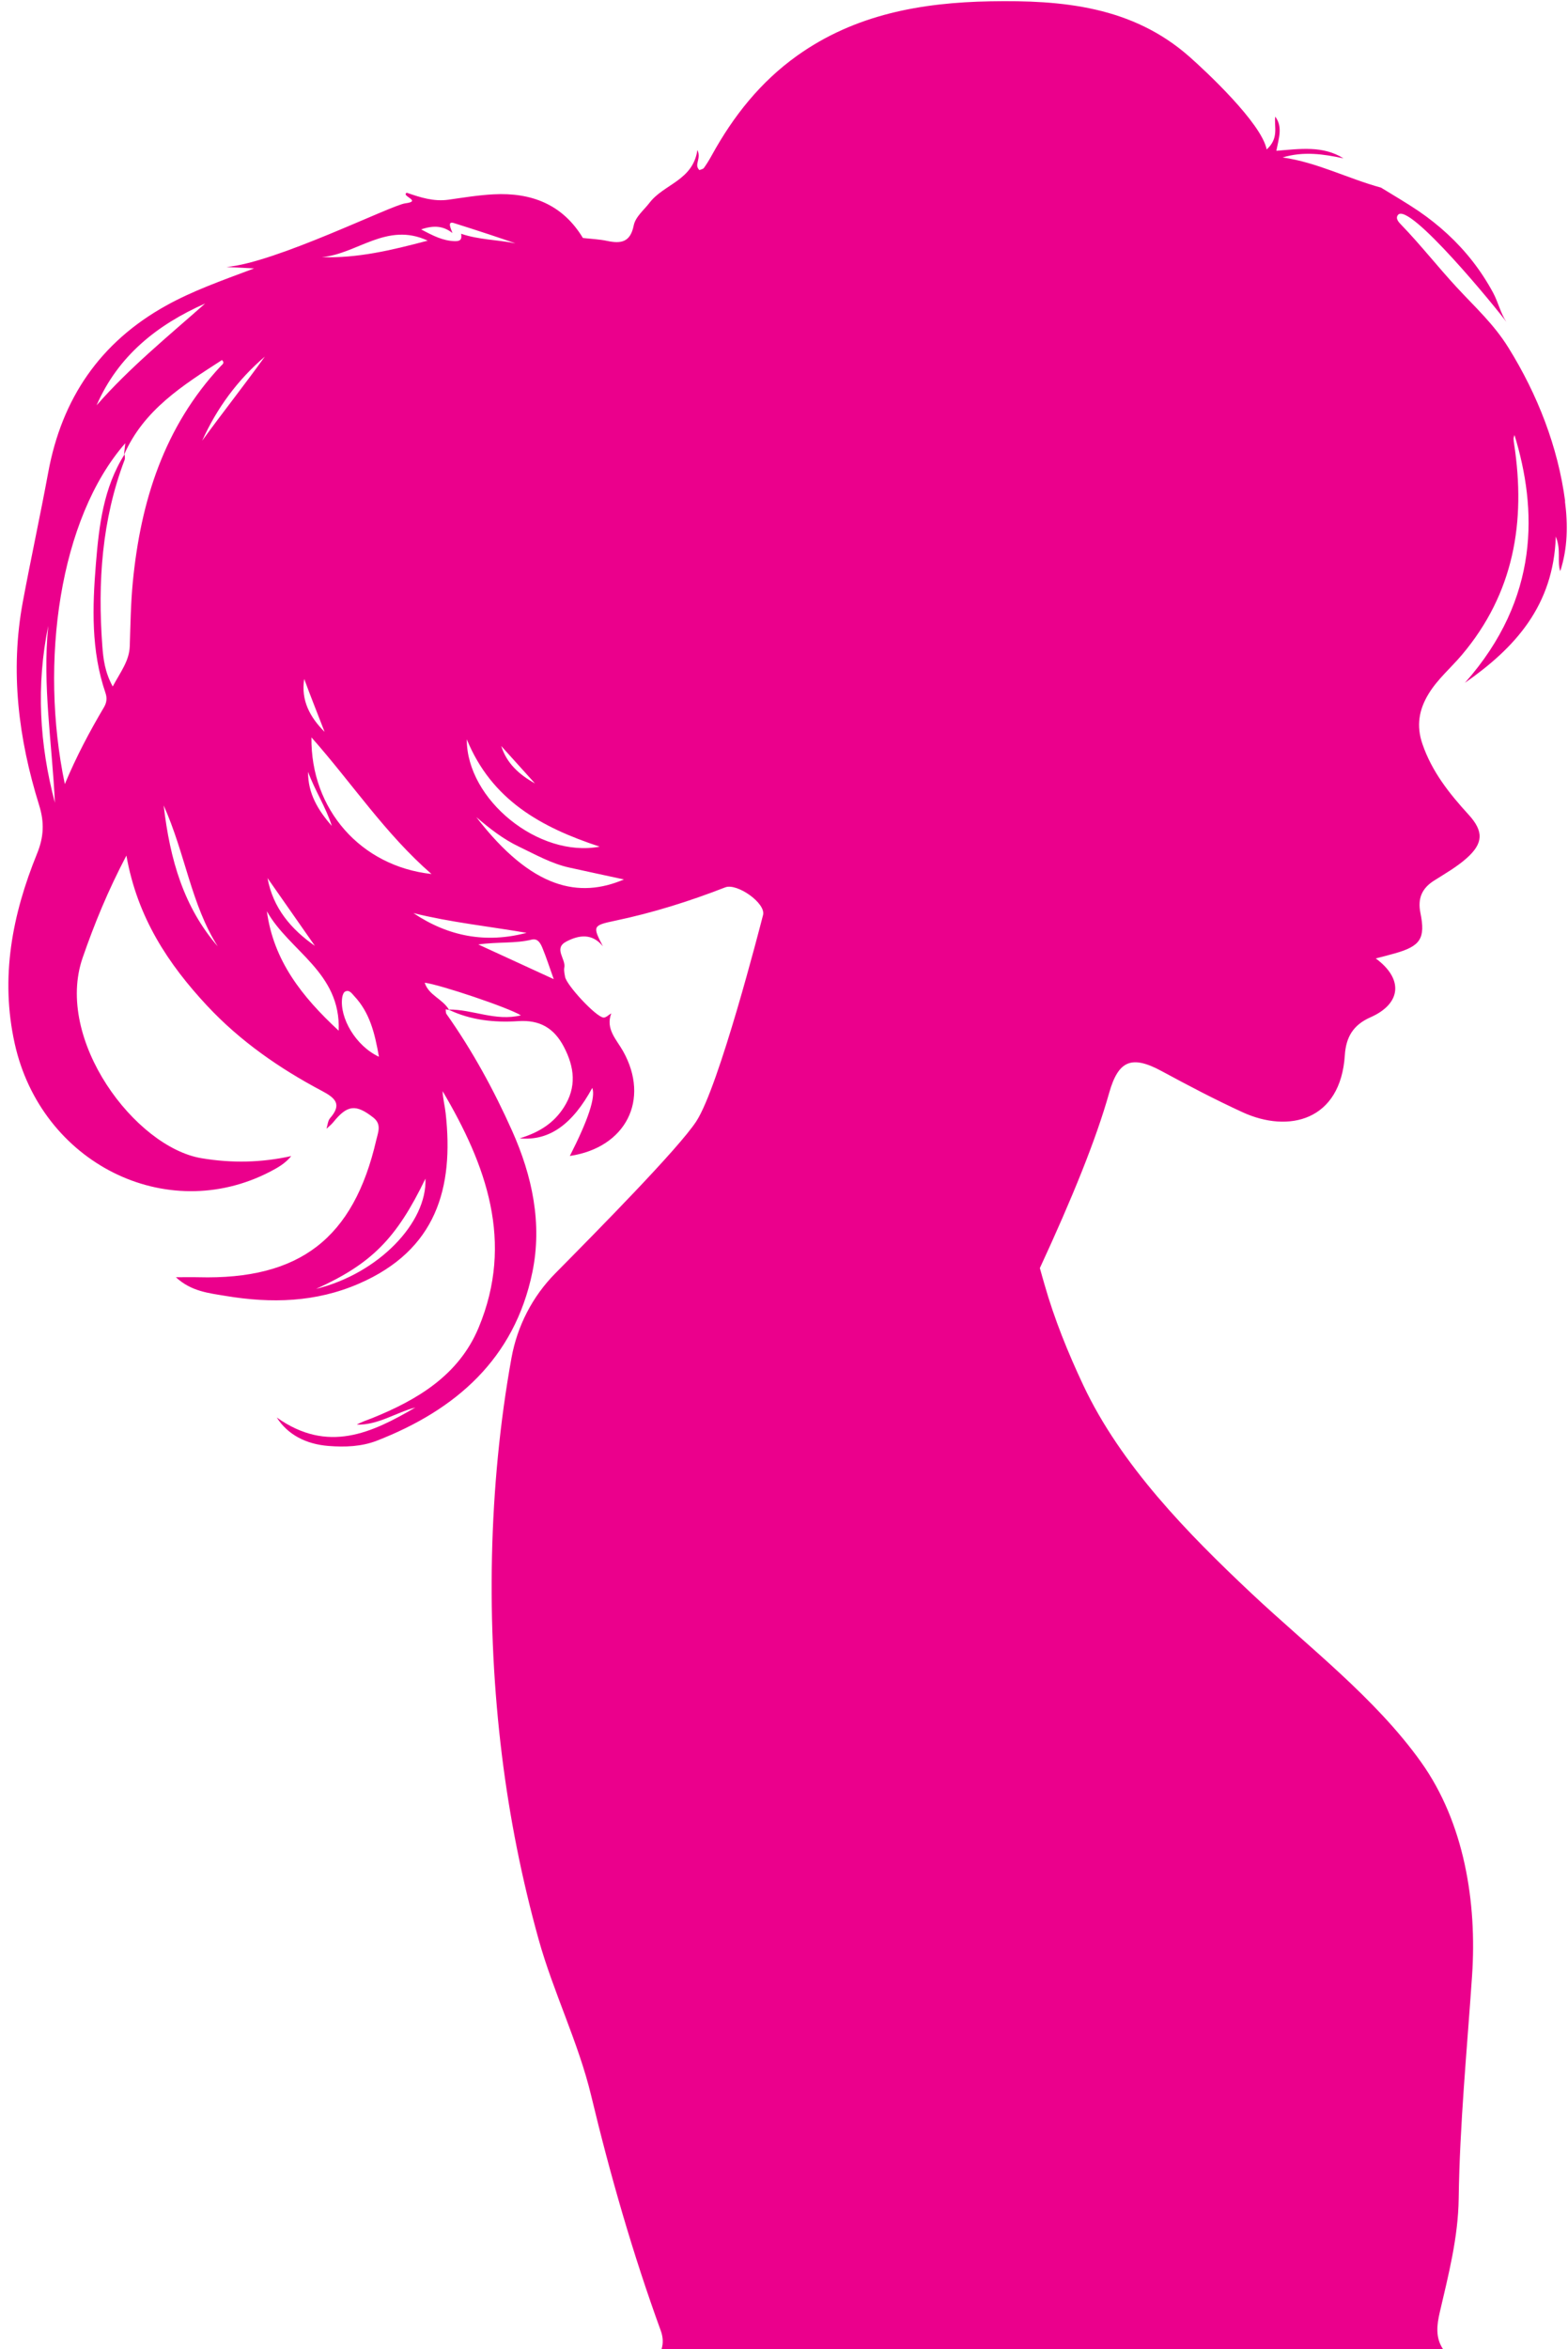 <?xml version="1.0" encoding="UTF-8" standalone="no"?><svg xmlns="http://www.w3.org/2000/svg" xmlns:xlink="http://www.w3.org/1999/xlink" data-name="Layer 2" fill="#eb008c" height="1002.2" preserveAspectRatio="xMidYMid meet" version="1" viewBox="-3.6 -0.5 669.3 1002.2" width="669.3" zoomAndPan="magnify"><g data-name="Layer 1" id="change1_1"><path d="m664.48,213.33c-3.06-23.23-11.82-45.57-24.15-65.42-6.34-10.21-14.13-17.19-22.2-25.92-8.04-8.7-15.36-18.05-23.59-26.57-1.03-1.06-2.6-2.63-1.46-4.18,4.53-6.16,42.4,40.14,46.29,45.57-2.38-3.57-3.53-8.5-5.59-12.34-2.55-4.73-5.49-9.26-8.8-13.5-6.52-8.36-14.43-15.57-23.19-21.52-5.17-3.51-10.61-6.63-15.93-9.92-14.12-3.84-27.25-10.77-41.97-12.86,8.9-2.7,17.46-1.45,25.99.39-8.82-5.53-18.58-4.04-28.66-3.23.98-5.28,2.85-10.11-.49-14.58-.55,4.3,1.72,9.15-3.65,14.01-2.23-11.3-26.14-33.54-33.03-39.61C479.63,2.14,449.77-.49,419.17.06c-29.47.54-57.74,5.55-82.47,23.17-15.66,11.16-27.25,25.77-36.44,42.46-1.03,1.87-2.14,3.71-3.38,5.44-.38.53-1.31.66-1.93.94-2.48-2.41.91-4.62-.85-8.61-1.92,13.07-14.31,14.54-20.41,22.5-2.44,3.18-6.05,6.01-6.8,9.77-1.43,7.12-5.41,7.8-11.29,6.55-3.4-.72-6.92-.86-10.39-1.26-8.68-14.38-22.04-19.46-38.12-18.62-6.42.33-12.82,1.38-19.2,2.29-6.35.91-12.18-.99-17.83-2.96-2.79,1.32,6.75,3.58-.67,4.51-5.93.75-55.33,25.38-76.32,27.16,3.11.16,6.23.32,11.8.61-14.27,5.34-26.35,9.62-37.6,15.88-28.2,15.68-44.46,39.61-50.28,71.12-3.41,18.46-7.41,36.8-10.85,55.25-5.49,29.5-1.87,58.4,6.96,86.71,2.29,7.36,2.03,13.53-.87,20.66-10.61,26.07-15.81,52.86-9.54,81.09,11.29,50.83,64.59,77.64,109.03,54.6,3.35-1.74,6.59-3.62,8.99-6.64-12.71,2.8-25.25,3.1-38.31.91-28.36-4.75-62.81-50.65-50.72-85.52,5.02-14.48,10.7-28.4,18.68-43.59,4.66,26.46,17.91,46.34,34.45,64.07,14.03,15.03,30.86,26.74,49.01,36.33,5.8,3.07,8.62,5.72,3.48,11.62-.97,1.11-1.05,3-1.54,4.52.97-.91,2.05-1.73,2.88-2.76,6.02-7.46,9.64-7.84,17.1-2.02,3.68,2.87,2.02,6.35,1.28,9.56-9.69,42.02-32.69,59.71-75.96,58.57-2.84-.07-5.69,0-9.57,0,6.54,6.07,14.05,6.77,21.3,7.98,19.39,3.22,38.34,2.77,56.83-5.25,33.03-14.33,40.56-40.81,37.02-72.64-.35-3.17-1.18-6.28-1.32-9.49,18.65,31.53,30.62,64.33,15.39,100.89-8.42,20.22-25.99,30.75-45.4,38.59-2.2.89-4.49,1.55-6.59,2.81,9.16.19,16.65-5.16,24.99-7.34-18.58,10.86-37.39,19.77-59.18,4.27,4.69,7.35,12.47,11.38,22.06,12.15,7.05.57,14.18.29,20.7-2.25,33.71-13.12,58.71-34.97,66.34-71.78,4.31-20.76-.01-41.15-8.65-60.44-7.81-17.44-16.94-34.17-28-49.8-.35-.49-.24-1.32-.34-1.99.48.09.96.18,1.43.26-.01-.02-.03-.04-.04-.06,9.37,4.46,19.41,5.5,29.53,4.84,9.2-.61,15.31,2.89,19.54,10.97,4.57,8.74,5.5,17.21-.02,25.81-4.11,6.41-10.03,10.54-18.83,13.21,12.72,1.24,22.64-6.16,30.97-21.52q2.22,5.87-9.58,29.04c23.95-3.57,34.31-24.01,22.73-44.69-2.79-4.98-7.58-9.45-5.04-16.14-1.12.64-2.33,1.91-3.36,1.79-3.32-.4-15.77-13.88-16.36-17.36-.23-1.31-.58-2.72-.33-3.97.74-3.71-4.77-8.17.9-11.12,5.44-2.83,11.03-3.56,15.57,2.05-4.4-8.56-4.47-8.88,5.19-10.91,16.12-3.38,31.73-8.28,47.05-14.24,4.97-1.93,17.44,6.76,16.12,11.82-1.4,5.4-18.79,73.12-28.48,87.98-7.54,11.57-42.03,46.48-60.25,64.92-9.68,9.8-16.18,22.37-18.65,36.02-9.92,54.87-10.92,114.23-4.06,169.68,3.27,26.47,8.5,52.69,15.64,78.36,6.27,22.52,17.02,44.07,22.43,66.65,8.14,33.96,17.77,67.48,29.71,100.28.95,2.6,1.17,5.29.3,8h333.69c-3.41-4.96-2.72-10.45-1.49-15.74,3.73-16.05,7.87-31.94,8.1-48.66.44-31.78,3.56-63.4,5.71-95.09,2.12-31.2-3.31-65.18-21.77-91.05-19.55-27.41-48.25-49.26-72.54-72.11-27.04-25.43-55.57-54.54-71.62-88.62-6.54-13.89-12.39-28.29-16.6-43.1-.58-2.04-1.28-4.39-1.96-6.92,13.89-30.02,23.97-54.83,29.57-74.69,3.93-13.95,9.64-16.26,22.47-9.31,11.34,6.14,22.74,12.12,34.47,17.51,19.72,9.05,41.86,3.65,43.67-24.35.5-7.7,3.55-12.88,10.95-16.15,13.17-5.81,14.16-16.34,2.25-25.1,3.02-.8,5.69-1.45,8.32-2.21,10.79-3.08,12.94-6.36,10.74-17.22-1.23-6.05.57-10.45,5.77-13.74,4.75-3.01,9.73-5.85,13.91-9.55,7.21-6.39,7.39-11.51.86-18.65-8.23-8.99-15.66-18.36-19.68-30.11-2.65-7.73-1.55-14.58,2.68-21.48,3.87-6.3,9.46-10.98,14.13-16.5,22.27-26.33,27.37-56.83,22.34-89.89-.12-.8-.25-1.6-.25-2.4,0-.5.25-1,.4-1.54,9.63,31.46,10.98,69.47-21.16,105.71,21.29-14.86,37.82-32.83,38.79-62.41,2.37,5.95.48,10.43,1.9,14.77,3.17-9.74,3.32-19.81,2-29.84Zm-412.1,147.35c-25.9,4.93-56.82-20-56.73-45.78,10.66,25.97,31.73,37.55,56.73,45.78Zm-123.04-46.62c17.36,19.61,31.56,41.2,51.24,58.29-30.14-3.29-51.62-27.52-51.24-58.29Zm8.7,37.78c-5.83-6.6-10.23-13.85-10.14-23.07,2.88,7.92,7.6,15.03,10.14,23.07Zm83.13,45.61c-17.36,4.58-33.42,1.56-48.29-8.42,15.9,3.95,32.19,5.65,48.29,8.42Zm-10.82-79.7c4.8,5.32,9.6,10.64,14.4,15.96-6.76-3.76-12.09-8.59-14.4-15.96Zm18.7-209.74c1.11.46,1,.45,0,0h0Zm-39.51-9.07c-.5-1.54-2.5-5.25.57-4.29,11.57,3.64,20.14,6.51,26.3,8.66-7.64-1.54-15.73-1.52-23.18-4.09.34,2.17-.08,3.26-2.78,3.16-4.94-.17-9.04-2.21-14.28-5.02,5.6-1.92,9.63-1.39,13.37,1.56Zm-10.58,3.22c-15.38,4.08-29.99,7.57-45.16,7.04,15.06-1.34,27.73-15.18,45.16-7.04Zm-52.71,186.96c2.76,7.58,5.81,15.06,8.7,22.6-6.25-6.27-10.15-13.43-8.7-22.6Zm4.56,113.88c-10.16-7.08-17.9-16.15-20.22-28.92,6.74,9.64,13.48,19.28,20.22,28.92Zm-46.84-274.03c-15.86,14.04-32.33,27.44-46.35,43.45,9.21-21.18,25.87-34.36,46.35-43.45ZM17,266.45c-2.57,25.33,1.66,50.35,2.84,75.51-6.61-24.95-8.05-50.11-2.84-75.51Zm34.79,8.72c-.21,6.26-3.89,10.88-7.27,17.18-3.34-6.08-4.04-11.69-4.45-17.35-1.99-27.07-.23-53.69,9.53-79.36.26-.69.01-1.57,0-2.36-9.09,14.29-10.95,30.63-12.27,46.77-1.5,18.42-2.08,37.04,4.08,55.01.75,2.19.56,4.14-.62,6.14-6.1,10.31-11.73,20.88-16.72,32.79-10.9-52.07-2.31-113.31,25.81-145.42-.21,1.89-.39,3.45-.56,5.01,8.37-19.27,25.21-29.75,41.83-40.49,1.34,1.24.07,1.94-.5,2.56-24.23,25.95-34.22,57.74-37.56,92.16-.88,9.08-1,18.24-1.3,27.37Zm14.47,67.92c9.3,20.78,11.7,42.21,23.09,60.14-14.48-16.73-20.37-36.8-23.09-60.14Zm16.44-155.58c6.26-13.9,15.12-25.94,26.74-35.88-8.73,12.16-18,23.82-26.74,35.88Zm58.26,251.67c-15.68-14.51-27.8-29.85-30.65-50.96,9.46,17,31.68,26.05,30.65,50.96Zm1.48-14.02c.13-.95.57-2.31,1.27-2.66,1.85-.92,2.88.85,3.9,1.93,6.61,7.03,8.77,15.78,10.54,25.88-9.96-4.65-16.84-16.61-15.7-25.16Zm-11.13,124.18c23.7-10.71,34.35-21.48,46.69-47.04.78,18.73-19.94,40.44-46.69,47.04Zm56.69-119.16c-2.68-4.56-8.66-6.13-10.31-11.46,6.45.8,35.58,10.55,41.06,13.92-10.86,2.65-20.62-2.59-30.75-2.46Zm12.56-27.78c8.52-1.18,15.78-.33,22.79-2.06,2.67-.66,3.82,1.7,4.61,3.61,1.6,3.86,2.87,7.85,4.8,13.25-11.52-5.29-21.18-9.73-32.19-14.79Zm-.85-54.32c5.66,4.83,11.46,9.4,18.2,12.6,7.01,3.34,13.79,7.22,21.47,8.92,7.59,1.68,15.2,3.3,23.35,5.07-18.94,8.08-39.15,4.38-63.02-26.59Z"/></g></svg>